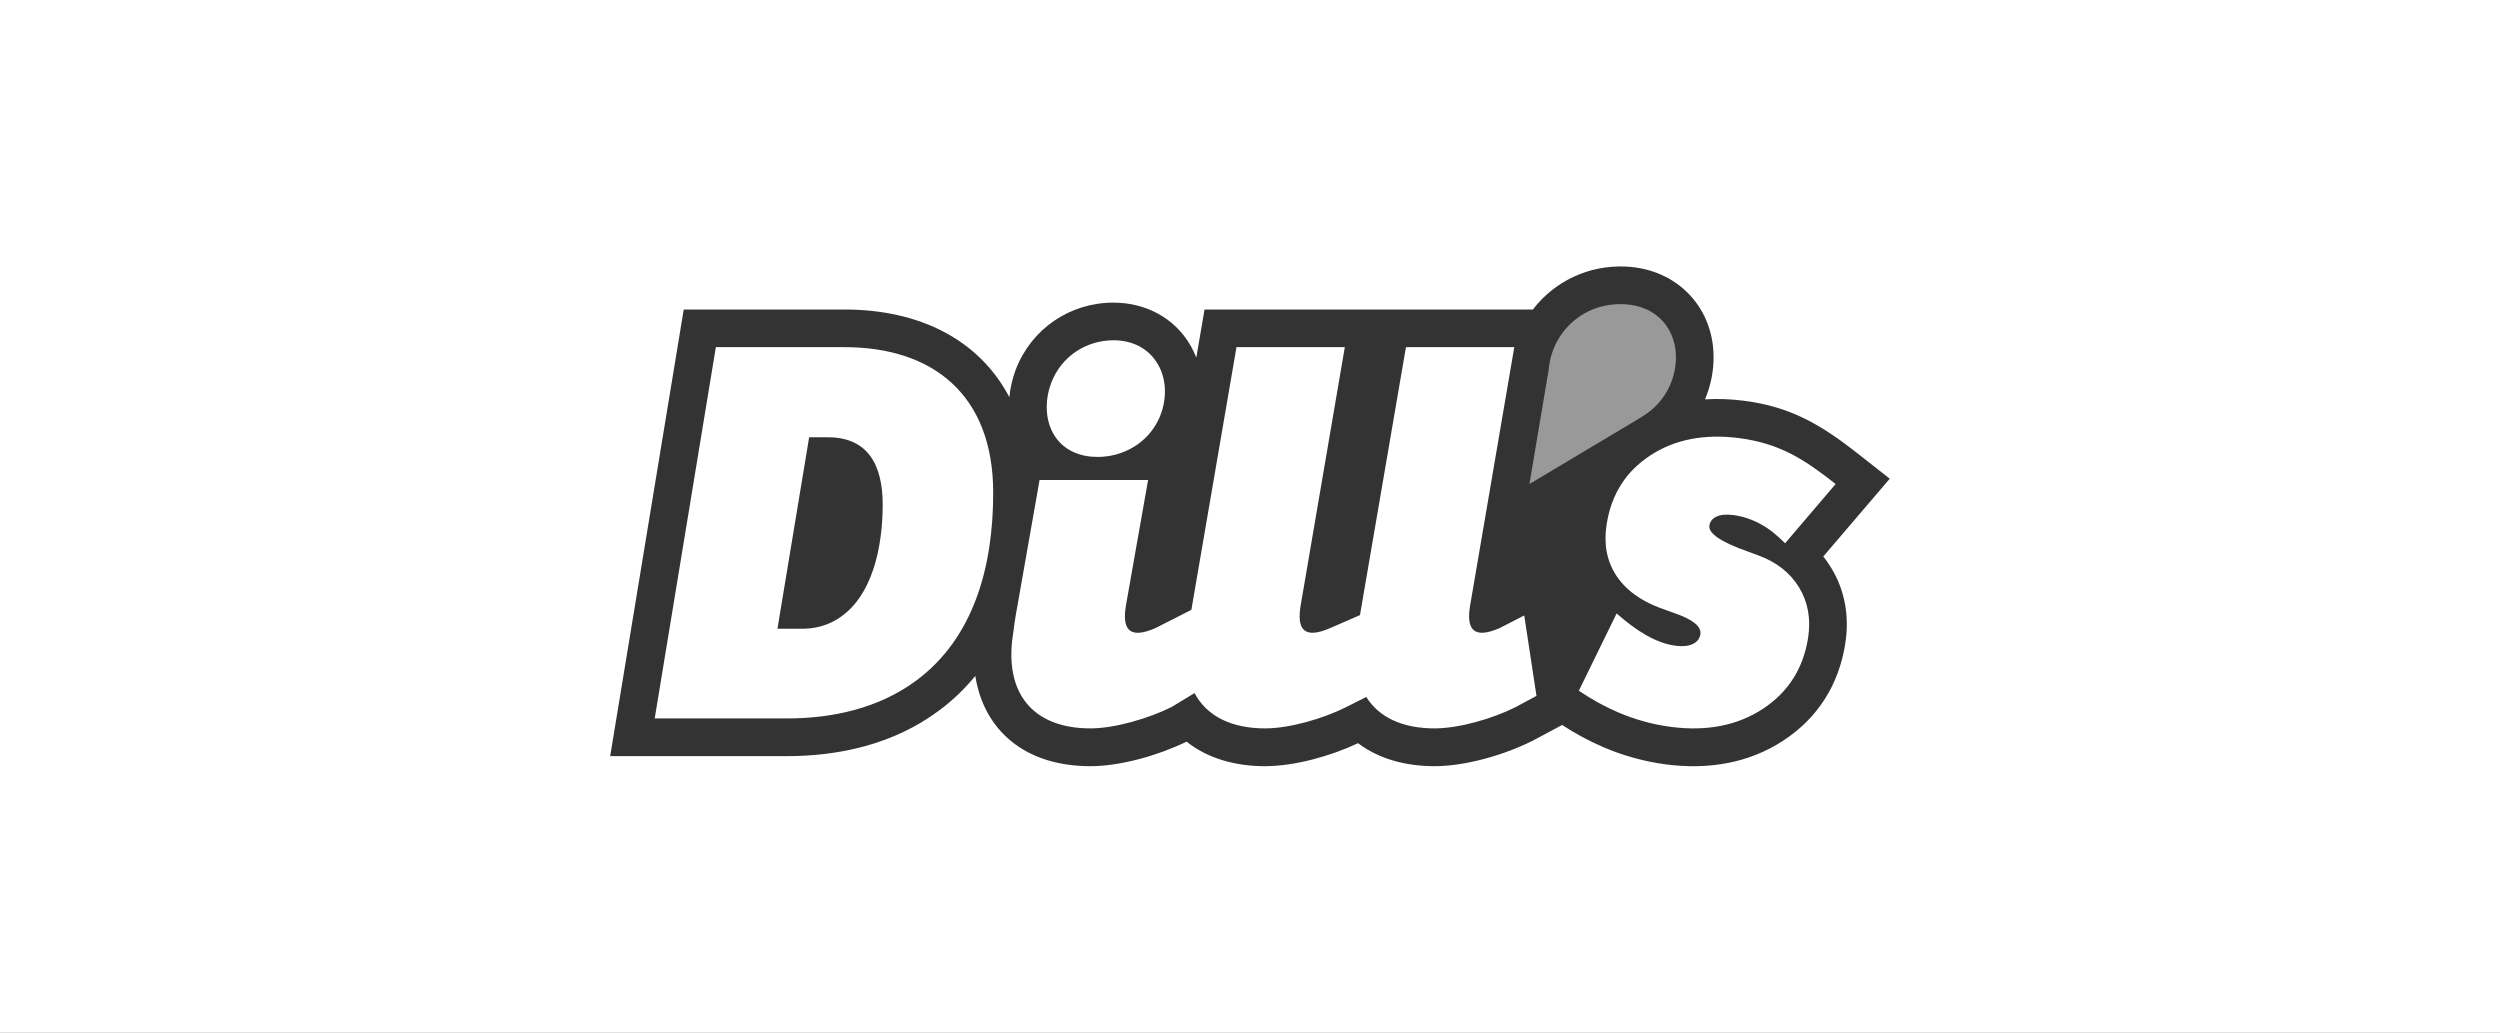 <?xml version="1.0" encoding="UTF-8" standalone="no"?>
<!DOCTYPE svg PUBLIC "-//W3C//DTD SVG 1.1//EN" "http://www.w3.org/Graphics/SVG/1.1/DTD/svg11.dtd">
<svg width="100%" height="100%" viewBox="0 0 230 95" version="1.1" xmlns="http://www.w3.org/2000/svg" xmlns:xlink="http://www.w3.org/1999/xlink" xml:space="preserve" xmlns:serif="http://www.serif.com/" style="fill-rule:evenodd;clip-rule:evenodd;stroke-linejoin:round;stroke-miterlimit:2;">
    <rect x="0" y="0" width="230" height="95" fill="#808080" stroke="none"/>
    <g transform="matrix(1,0,0,1,-1315,-946)">
        <g transform="matrix(1,0,0,1.033,1315,946)">
            <rect x="0" y="0" width="230" height="92" style="fill:white;fill-rule:nonzero;"/>
        </g>
        <g transform="matrix(8.333,0,0,8.333,1407.86,1004.64)">
            <path d="M0,-2.652C0.01,-2.756 0.034,-2.859 0.071,-2.957C0.243,-3.407 0.669,-3.696 1.149,-3.696C1.501,-3.696 1.822,-3.531 2,-3.223C2.025,-3.18 2.046,-3.135 2.064,-3.089L2.155,-3.62L5.78,-3.62C6.014,-3.926 6.39,-4.113 6.805,-4.094C7.381,-4.069 7.797,-3.626 7.774,-3.049C7.769,-2.902 7.736,-2.759 7.68,-2.628C7.82,-2.637 7.963,-2.631 8.107,-2.613C8.634,-2.546 8.972,-2.341 9.379,-2.02L9.72,-1.752L8.986,-0.893C9.018,-0.854 9.046,-0.812 9.073,-0.769C9.229,-0.514 9.275,-0.225 9.229,0.068C9.159,0.519 8.929,0.887 8.547,1.138C8.158,1.393 7.711,1.461 7.254,1.403C7.011,1.371 6.776,1.306 6.551,1.209C6.395,1.141 6.245,1.06 6.103,0.967L5.778,1.141L5.773,1.143C5.467,1.297 5.037,1.422 4.694,1.422C4.385,1.422 4.085,1.346 3.85,1.168C3.548,1.311 3.147,1.422 2.822,1.422C2.502,1.422 2.193,1.34 1.957,1.151C1.651,1.3 1.231,1.422 0.894,1.422C0.171,1.422 -0.282,1.024 -0.376,0.425C-0.493,0.569 -0.629,0.7 -0.788,0.816C-1.272,1.173 -1.863,1.311 -2.456,1.311L-4.407,1.311L-3.595,-3.62L-1.822,-3.62C-0.972,-3.62 -0.326,-3.273 0,-2.652" style="fill:rgb(51,51,51);fill-rule:nonzero;"/>
        </g>
        <g transform="matrix(8.333,0,0,8.333,1463.73,988.163)">
            <path d="M0,1.713C0.115,1.815 0.222,1.893 0.319,1.949C0.436,2.016 0.548,2.057 0.656,2.07C0.732,2.08 0.793,2.073 0.841,2.05C0.89,2.027 0.917,1.991 0.925,1.942C0.938,1.857 0.84,1.778 0.629,1.706C0.562,1.681 0.509,1.663 0.471,1.649C0.333,1.596 0.22,1.529 0.129,1.448L0.104,1.425C0.06,1.381 0.021,1.335 -0.011,1.284C-0.11,1.126 -0.144,0.941 -0.11,0.728C-0.059,0.399 0.102,0.145 0.371,-0.031C0.64,-0.208 0.967,-0.272 1.351,-0.223C1.799,-0.165 2.072,0.011 2.418,0.284L1.86,0.938C1.766,0.846 1.693,0.783 1.592,0.728C1.492,0.673 1.391,0.64 1.29,0.627C1.212,0.617 1.151,0.622 1.104,0.643C1.058,0.663 1.032,0.697 1.024,0.743C1.011,0.829 1.153,0.925 1.45,1.03C1.497,1.047 1.533,1.061 1.559,1.07C1.764,1.144 1.915,1.263 2.014,1.425C2.113,1.588 2.146,1.773 2.114,1.981C2.061,2.32 1.895,2.582 1.615,2.766C1.334,2.95 0.998,3.016 0.604,2.966C0.402,2.94 0.205,2.886 0.012,2.803C-0.134,2.74 -0.277,2.661 -0.417,2.566L0,1.713ZM-2.833,1.731L-2.831,1.716L-2.326,-1.227L-1.13,-1.227L-1.618,1.628C-1.662,1.895 -1.576,1.999 -1.288,1.873L-1.02,1.735L-0.885,2.623L-1.117,2.748C-1.366,2.873 -1.737,2.982 -2.01,2.982C-2.361,2.982 -2.623,2.862 -2.764,2.635L-2.988,2.748C-3.237,2.873 -3.608,2.982 -3.881,2.982C-4.253,2.982 -4.525,2.847 -4.66,2.592L-4.917,2.748C-5.167,2.871 -5.537,2.982 -5.81,2.982C-6.434,2.982 -6.776,2.604 -6.66,1.915C-6.652,1.848 -6.643,1.782 -6.631,1.716L-6.371,0.24L-5.173,0.24L-5.418,1.628C-5.462,1.895 -5.376,2 -5.088,1.873L-4.695,1.673L-4.197,-1.227L-3.001,-1.227L-3.489,1.628C-3.533,1.895 -3.447,1.999 -3.159,1.873L-2.833,1.731ZM-5.731,-0.015C-5.913,-0.015 -6.092,-0.079 -6.201,-0.242C-6.264,-0.337 -6.292,-0.451 -6.292,-0.567C-6.292,-0.658 -6.275,-0.747 -6.243,-0.831C-6.129,-1.131 -5.851,-1.303 -5.554,-1.303C-5.357,-1.303 -5.17,-1.221 -5.064,-1.037C-5.012,-0.948 -4.987,-0.844 -4.987,-0.739C-4.987,-0.633 -5.01,-0.53 -5.054,-0.435C-5.181,-0.162 -5.453,-0.015 -5.731,-0.015M-8.525,-1.227C-7.554,-1.227 -6.883,-0.706 -6.883,0.38C-6.883,1.184 -7.09,1.981 -7.738,2.458C-8.153,2.763 -8.663,2.872 -9.159,2.872L-10.62,2.872L-9.945,-1.227L-8.525,-1.227ZM-8.915,-0.232L-8.708,-0.232C-8.266,-0.232 -8.103,0.074 -8.103,0.51C-8.103,0.965 -8.21,1.544 -8.616,1.783C-8.732,1.852 -8.86,1.882 -8.993,1.882L-9.265,1.882L-8.915,-0.232Z" style="fill:white;"/>
        </g>
        <g transform="matrix(8.333,0,0,8.333,1465.55,979.687)">
            <path d="M0,0.596C0.044,0.57 0.087,0.543 0.128,0.513L0.129,0.513C0.31,0.378 0.426,0.168 0.436,-0.071C0.449,-0.393 0.238,-0.668 -0.137,-0.684C-0.591,-0.705 -0.933,-0.37 -0.968,0.035L-1.181,1.301L0,0.596Z" style="fill:rgb(153,153,153);fill-rule:nonzero;"/>
        </g>
    </g>
</svg>
